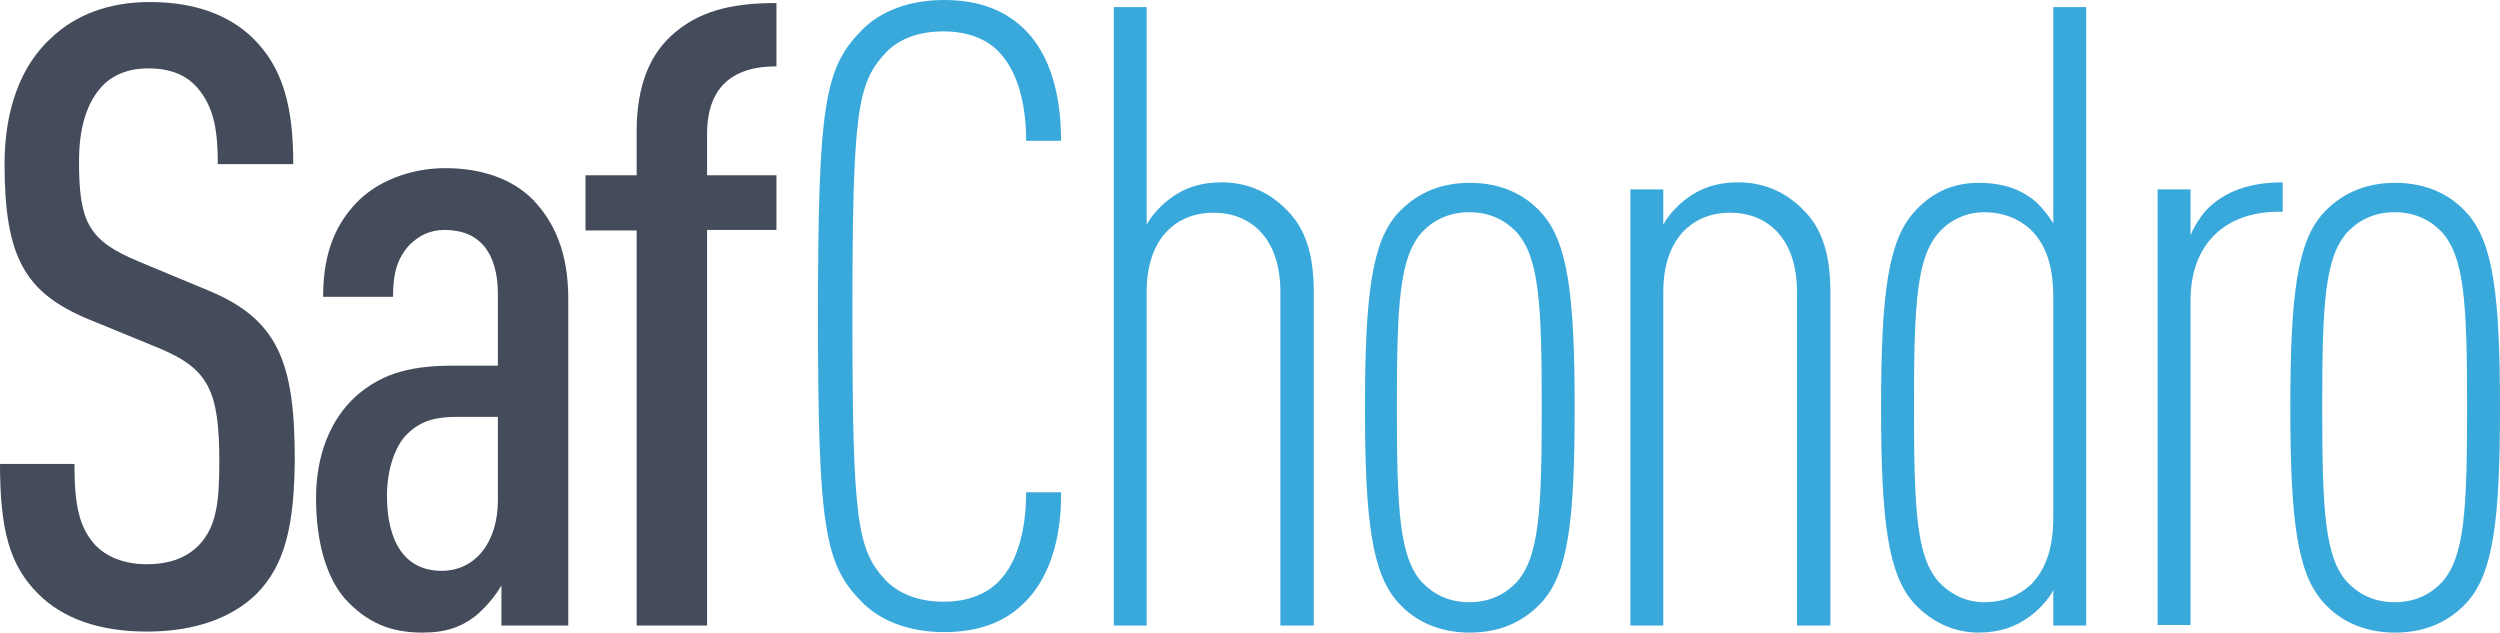 <?xml version="1.0" encoding="utf-8"?>
<!-- Generator: Adobe Illustrator 27.8.0, SVG Export Plug-In . SVG Version: 6.00 Build 0)  -->
<svg version="1.1" id="Calque_1" xmlns="http://www.w3.org/2000/svg" xmlns:xlink="http://www.w3.org/1999/xlink" x="0px" y="0px"
	 viewBox="0 0 493.6 124.9" style="enable-background:new 0 0 493.6 124.9;" xml:space="preserve">
<style type="text/css">
	.st0{fill:#444B5A;}
	.st1{fill:#39A9DC;}
</style>
<g>
	<path class="st0" d="M50.6,117.3c-4.6,4.5-11.8,7.4-21.6,7.4c-9.4,0-16.6-2.6-21.4-7.4C1.9,111.7,0,104.6,0,91.6h14.7
		c0,8.1,0.9,12.5,4.1,16c2.1,2.2,5.5,3.8,10.1,3.8c5,0,8.2-1.5,10.5-3.9c3.3-3.6,3.9-8.2,3.9-16.3c0-14.1-2.1-18.4-12-22.5
		l-13.9-5.7C5,57.8,0.9,50.9,0.9,32.4c0-10.6,3.1-19.4,9.3-25c4.8-4.5,11.3-7,19.4-7c8.9,0,15.6,2.6,20.2,7c6.2,6,8.1,13.9,8.1,25
		H43c0-6.5-0.7-11-3.8-14.8c-2.1-2.6-5.3-4.1-9.9-4.1c-4.3,0-7.4,1.5-9.4,3.8c-2.9,3.3-4.3,8.2-4.3,14.6c0,12,1.9,15.6,11.7,19.7
		L41,57.3c13.9,5.7,17.2,14.2,17.2,33.4C58.1,103.4,56.4,111.5,50.6,117.3z"/>
	<path class="st0" d="M99,123.5v-7.9c-1.4,2.4-3.4,4.6-5.1,6c-2.7,2.1-5.7,3.3-10.5,3.3c-6.5,0-11.1-2.1-15.3-6.7
		c-3.4-3.9-5.7-10.6-5.7-19.9c0-8.2,2.7-15.4,7.9-20.1c4.5-3.9,9.6-6,18.9-6h9.1V58.1c0-8.2-3.6-12.7-10.5-12.7
		c-3.1,0-5.1,1.2-6.9,2.9c-2.4,2.6-3.3,5.5-3.3,10.3H63.8c0-6.9,1.5-13.5,6.9-18.9c3.9-3.9,10.3-6.5,17.2-6.5
		c7.2,0,13.2,2.1,17.3,6.2c4.3,4.5,7,10.5,7,19.6v64.5H99z M98.3,82.3h-7.9c-4.3,0-7.2,0.7-9.9,3.3c-2.6,2.4-4.1,7.4-4.1,12.2
		c0,9.3,3.6,14.9,10.8,14.9c6.7,0,11.1-5.7,11.1-13.9V82.3z"/>
	<path class="st0" d="M139.6,45.5v78h-13.9v-78h-10.1V34.6h10.1v-8.6c0-9.3,2.7-15.6,7.7-19.7c5.5-4.6,12.3-5.7,19.9-5.7v12.5
		c-9.1,0-13.7,4.5-13.7,13.4v8.1h13.7v10.8H139.6z"/>
	<path class="st1" d="M201.5,119.7c-3.6,3.3-8.6,5.1-15.1,5.1c-6.7,0-12.5-2.1-16.3-6c-7.2-7.4-8.6-14.2-8.6-56.4
		c0-42.2,1.4-49,8.6-56.4c3.8-3.9,9.6-6,16.3-6c7.2,0,12.3,2.2,16.1,6c5,5.1,7,13,7,21.8h-6.9c0-6.7-1.4-13.5-5.5-17.7
		c-2.4-2.4-6-3.9-10.8-3.9c-5,0-8.9,1.5-11.5,4.3c-5.5,6-6.5,11.3-6.5,52c0,40.6,1,46,6.5,52c2.6,2.7,6.5,4.3,11.5,4.3
		c4.8,0,8.4-1.5,10.8-3.9c4.1-4.1,5.5-11,5.5-17.7h6.9C209.6,106.3,207.2,114.7,201.5,119.7z"/>
	<path class="st1" d="M252.8,123.5V57.6c0-10.5-5.8-15.6-13.2-15.6s-13.2,5.1-13.2,15.6v65.9h-6.5V1.4h6.5v43
		c0.9-1.9,3.1-4.1,4.5-5.1c2.7-2.1,6-3.3,10.3-3.3c5.3,0,9.6,2.1,12.9,5.5c3.4,3.4,5.3,8.2,5.3,16.3v65.7H252.8z"/>
	<path class="st1" d="M304.4,118.9c-3.3,3.6-7.9,6-14.2,6c-6.3,0-11-2.4-14.2-6c-5.1-5.7-6.5-16-6.5-38.4s1.4-32.8,6.5-38.4
		c3.3-3.6,7.9-6,14.2-6c6.3,0,11,2.4,14.2,6c5.1,5.7,6.5,15.9,6.5,38.4S309.6,113.2,304.4,118.9z M299.4,45.8
		c-2.1-2.2-5.1-3.9-9.3-3.9s-7.2,1.7-9.3,3.9c-4.5,5-5,14.1-5,34.6s0.5,29.7,5,34.6c2.1,2.2,5.1,3.9,9.3,3.9s7.2-1.7,9.3-3.9
		c4.5-5,5-14.1,5-34.6S303.9,50.8,299.4,45.8z"/>
	<path class="st1" d="M354.8,123.5V57.6c0-10.5-5.8-15.6-13.2-15.6s-13.2,5.1-13.2,15.6v65.9h-6.5V37.4h6.5v7
		c0.9-1.9,3.1-4.1,4.5-5.1c2.7-2.1,6-3.3,10.3-3.3c5.3,0,9.6,2.1,12.9,5.5c3.4,3.4,5.3,8.2,5.3,16.3v65.7H354.8z"/>
	<path class="st1" d="M405.4,123.5v-7c-0.9,1.9-3.1,4.1-4.5,5.1c-2.9,2.2-6.2,3.3-10.3,3.3c-4.8,0-9.3-2.1-12.7-5.8
		c-5.1-5.7-6.5-16.1-6.5-38.6s1.4-32.9,6.5-38.6c2.9-3.3,7-5.8,12.7-5.8c4.3,0,7.4,0.9,10.3,2.9c1.5,1,3.4,3.3,4.5,5.1V1.4h6.5
		v122.1H405.4z M405.4,58.7c0-6.3-1.5-10.5-4.5-13.4c-2.4-2.2-5.5-3.4-9.1-3.4c-3.8,0-6.9,1.7-8.9,3.9c-4.5,5-5,14.1-5,34.6
		s0.5,29.7,5,34.6c2.1,2.2,5.1,3.9,8.9,3.9c3.6,0,6.7-1.2,9.1-3.4c2.9-2.9,4.5-7,4.5-13.4V58.7z"/>
	<path class="st1" d="M450,41.8c-11,0-17.5,6.7-17.5,17.5v64.1H426V37.4h6.5v9.1c0.5-1.5,2.1-3.9,2.9-4.8c3.8-4.1,9.1-5.7,15.3-5.7
		v5.8H450z"/>
	<path class="st1" d="M487.1,118.9c-3.3,3.6-7.9,6-14.2,6c-6.3,0-11-2.4-14.2-6c-5.1-5.7-6.5-16-6.5-38.4s1.4-32.8,6.5-38.4
		c3.3-3.6,7.9-6,14.2-6c6.3,0,11,2.4,14.2,6c5.1,5.7,6.5,15.9,6.5,38.4S492.2,113.2,487.1,118.9z M482.1,45.8
		c-2.1-2.2-5.1-3.9-9.3-3.9s-7.2,1.7-9.3,3.9c-4.5,5-5,14.1-5,34.6s0.5,29.7,5,34.6c2.1,2.2,5.1,3.9,9.3,3.9s7.2-1.7,9.3-3.9
		c4.5-5,5-14.1,5-34.6S486.6,50.8,482.1,45.8z"/>
</g>
</svg>
